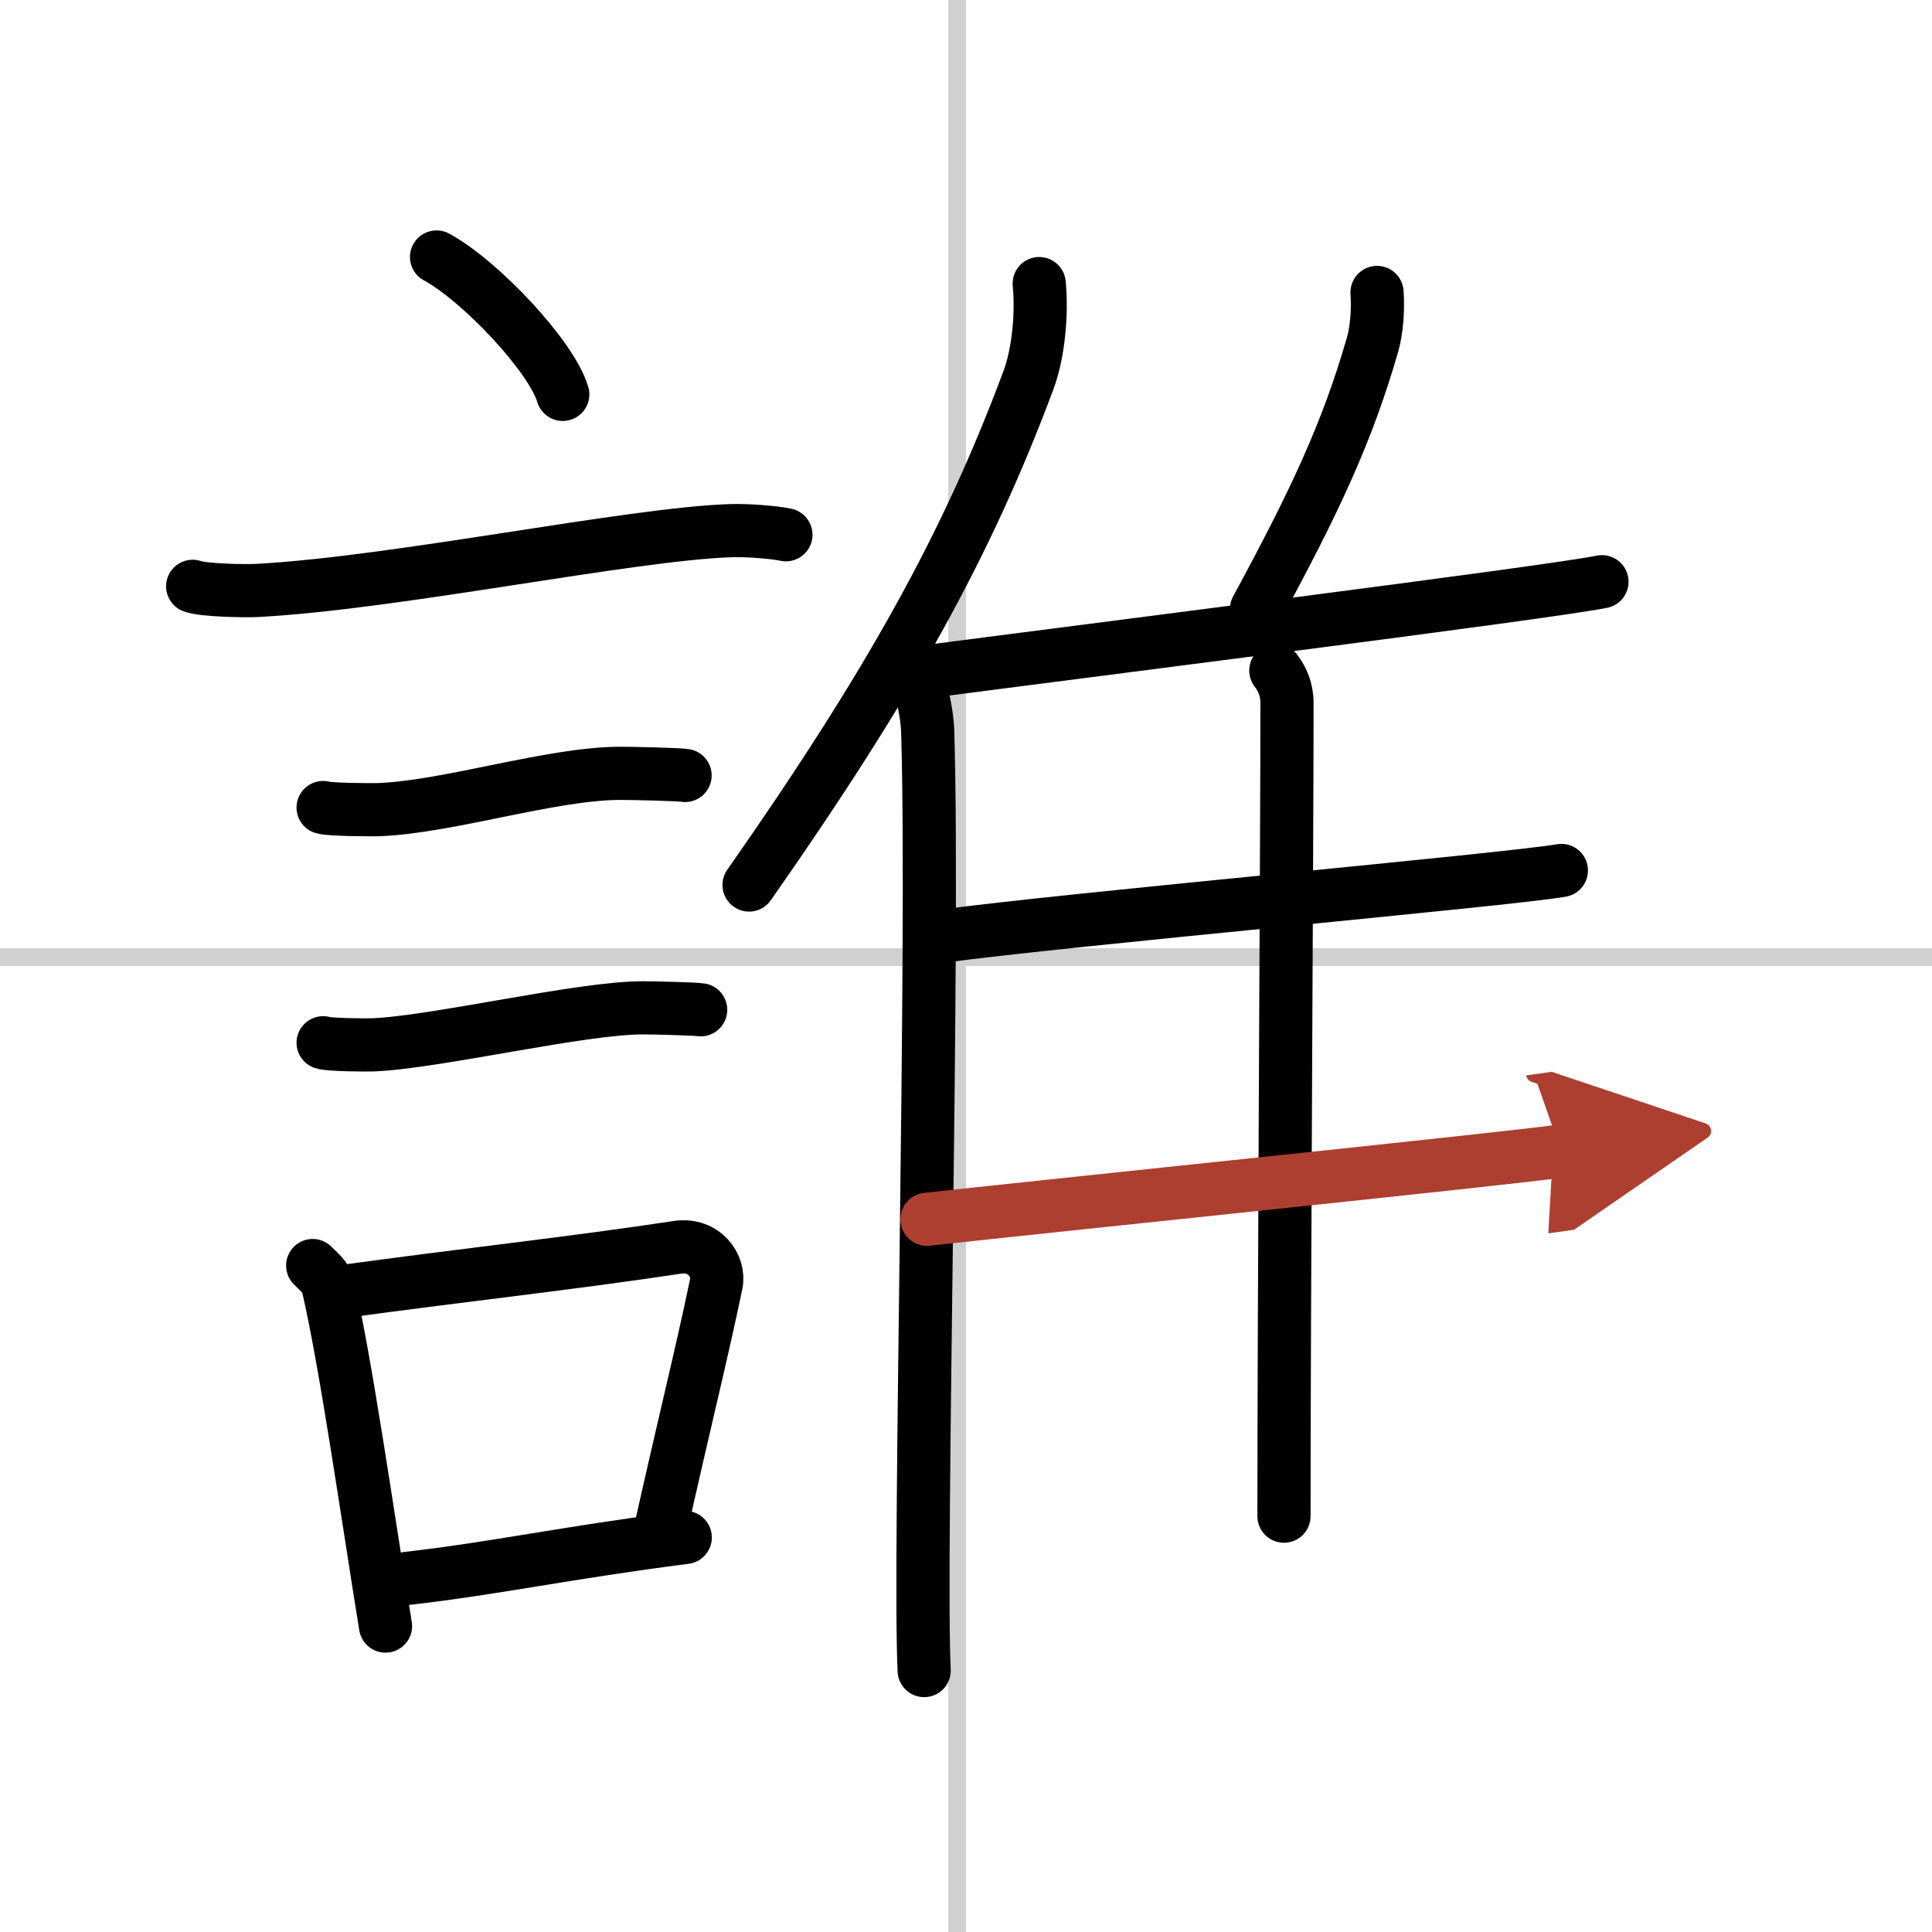 <svg width="400" height="400" viewBox="0 0 109 109" xmlns="http://www.w3.org/2000/svg"><defs><marker id="a" markerWidth="4" orient="auto" refX="1" refY="5" viewBox="0 0 10 10"><polyline points="0 0 10 5 0 10 1 5" fill="#ad3f31" stroke="#ad3f31"/></marker></defs><g fill="none" stroke="#000" stroke-linecap="round" stroke-linejoin="round" stroke-width="3"><rect width="100%" height="100%" fill="#fff" stroke="#fff"/><line x1="54" x2="54" y2="109" stroke="#d0d0d0" stroke-width="1"/><line x2="109" y1="54" y2="54" stroke="#d0d0d0" stroke-width="1"/><path d="m24.63 14.5c2.51 1.37 6.49 5.62 7.12 7.75"/><path d="m10.87 33.08c0.63 0.23 3.04 0.27 3.67 0.23 7.8-0.42 20.97-3.17 26.64-3.37 1.05-0.04 2.64 0.11 3.16 0.23"/><path d="m18.23 45.56c0.38 0.12 2.71 0.13 3.1 0.12 3.97-0.14 9.8-2.06 13.71-2.05 0.63 0 3.29 0.06 3.61 0.12"/><path d="m18.23 58.83c0.34 0.12 2.42 0.13 2.77 0.12 3.55-0.13 11.82-2.11 15.31-2.09 0.57 0 2.94 0.06 3.22 0.11"/><path d="m17.64 71.4c0.35 0.36 0.75 0.65 0.86 1.13 0.99 4.21 2.25 13.04 3.25 19.21"/><path d="m19.31 72.87c6.44-0.89 12.98-1.6 18.92-2.5 1.49-0.22 2.39 1.04 2.18 2.06-0.89 4.25-1.66 7.22-3.24 14.28"/><path d="m22.97 89.05c4.8-0.54 9.1-1.47 15.69-2.31"/><path d="m58.63 16c0.17 1.71-0.05 3.94-0.59 5.4-3.46 9.31-7.85 17.2-15.78 28.53"/><path d="m51.19 37.15c0.63 0.88 1.11 2.8 1.15 4.16 0.37 12.12-0.51 46.63-0.2 52.94"/><path d="m77.69 16.5c0.07 0.92-0.02 2.12-0.24 2.9-1.44 5-3.26 8.87-6.56 14.96"/><path d="m52.16 37.91c8.84-1.16 35.09-4.46 38.22-5.09"/><path d="m71.98 37.83c0.35 0.45 0.63 1.06 0.63 1.83 0 7.86-0.17 34.08-0.17 45.88"/><path d="m53.14 52.82c6.89-0.94 32-3.19 34.95-3.71"/><path d="m52.3 68.79c7.27-0.8 32.65-3.41 35.77-3.85" marker-end="url(#a)" stroke="#ad3f31"/></g></svg>

